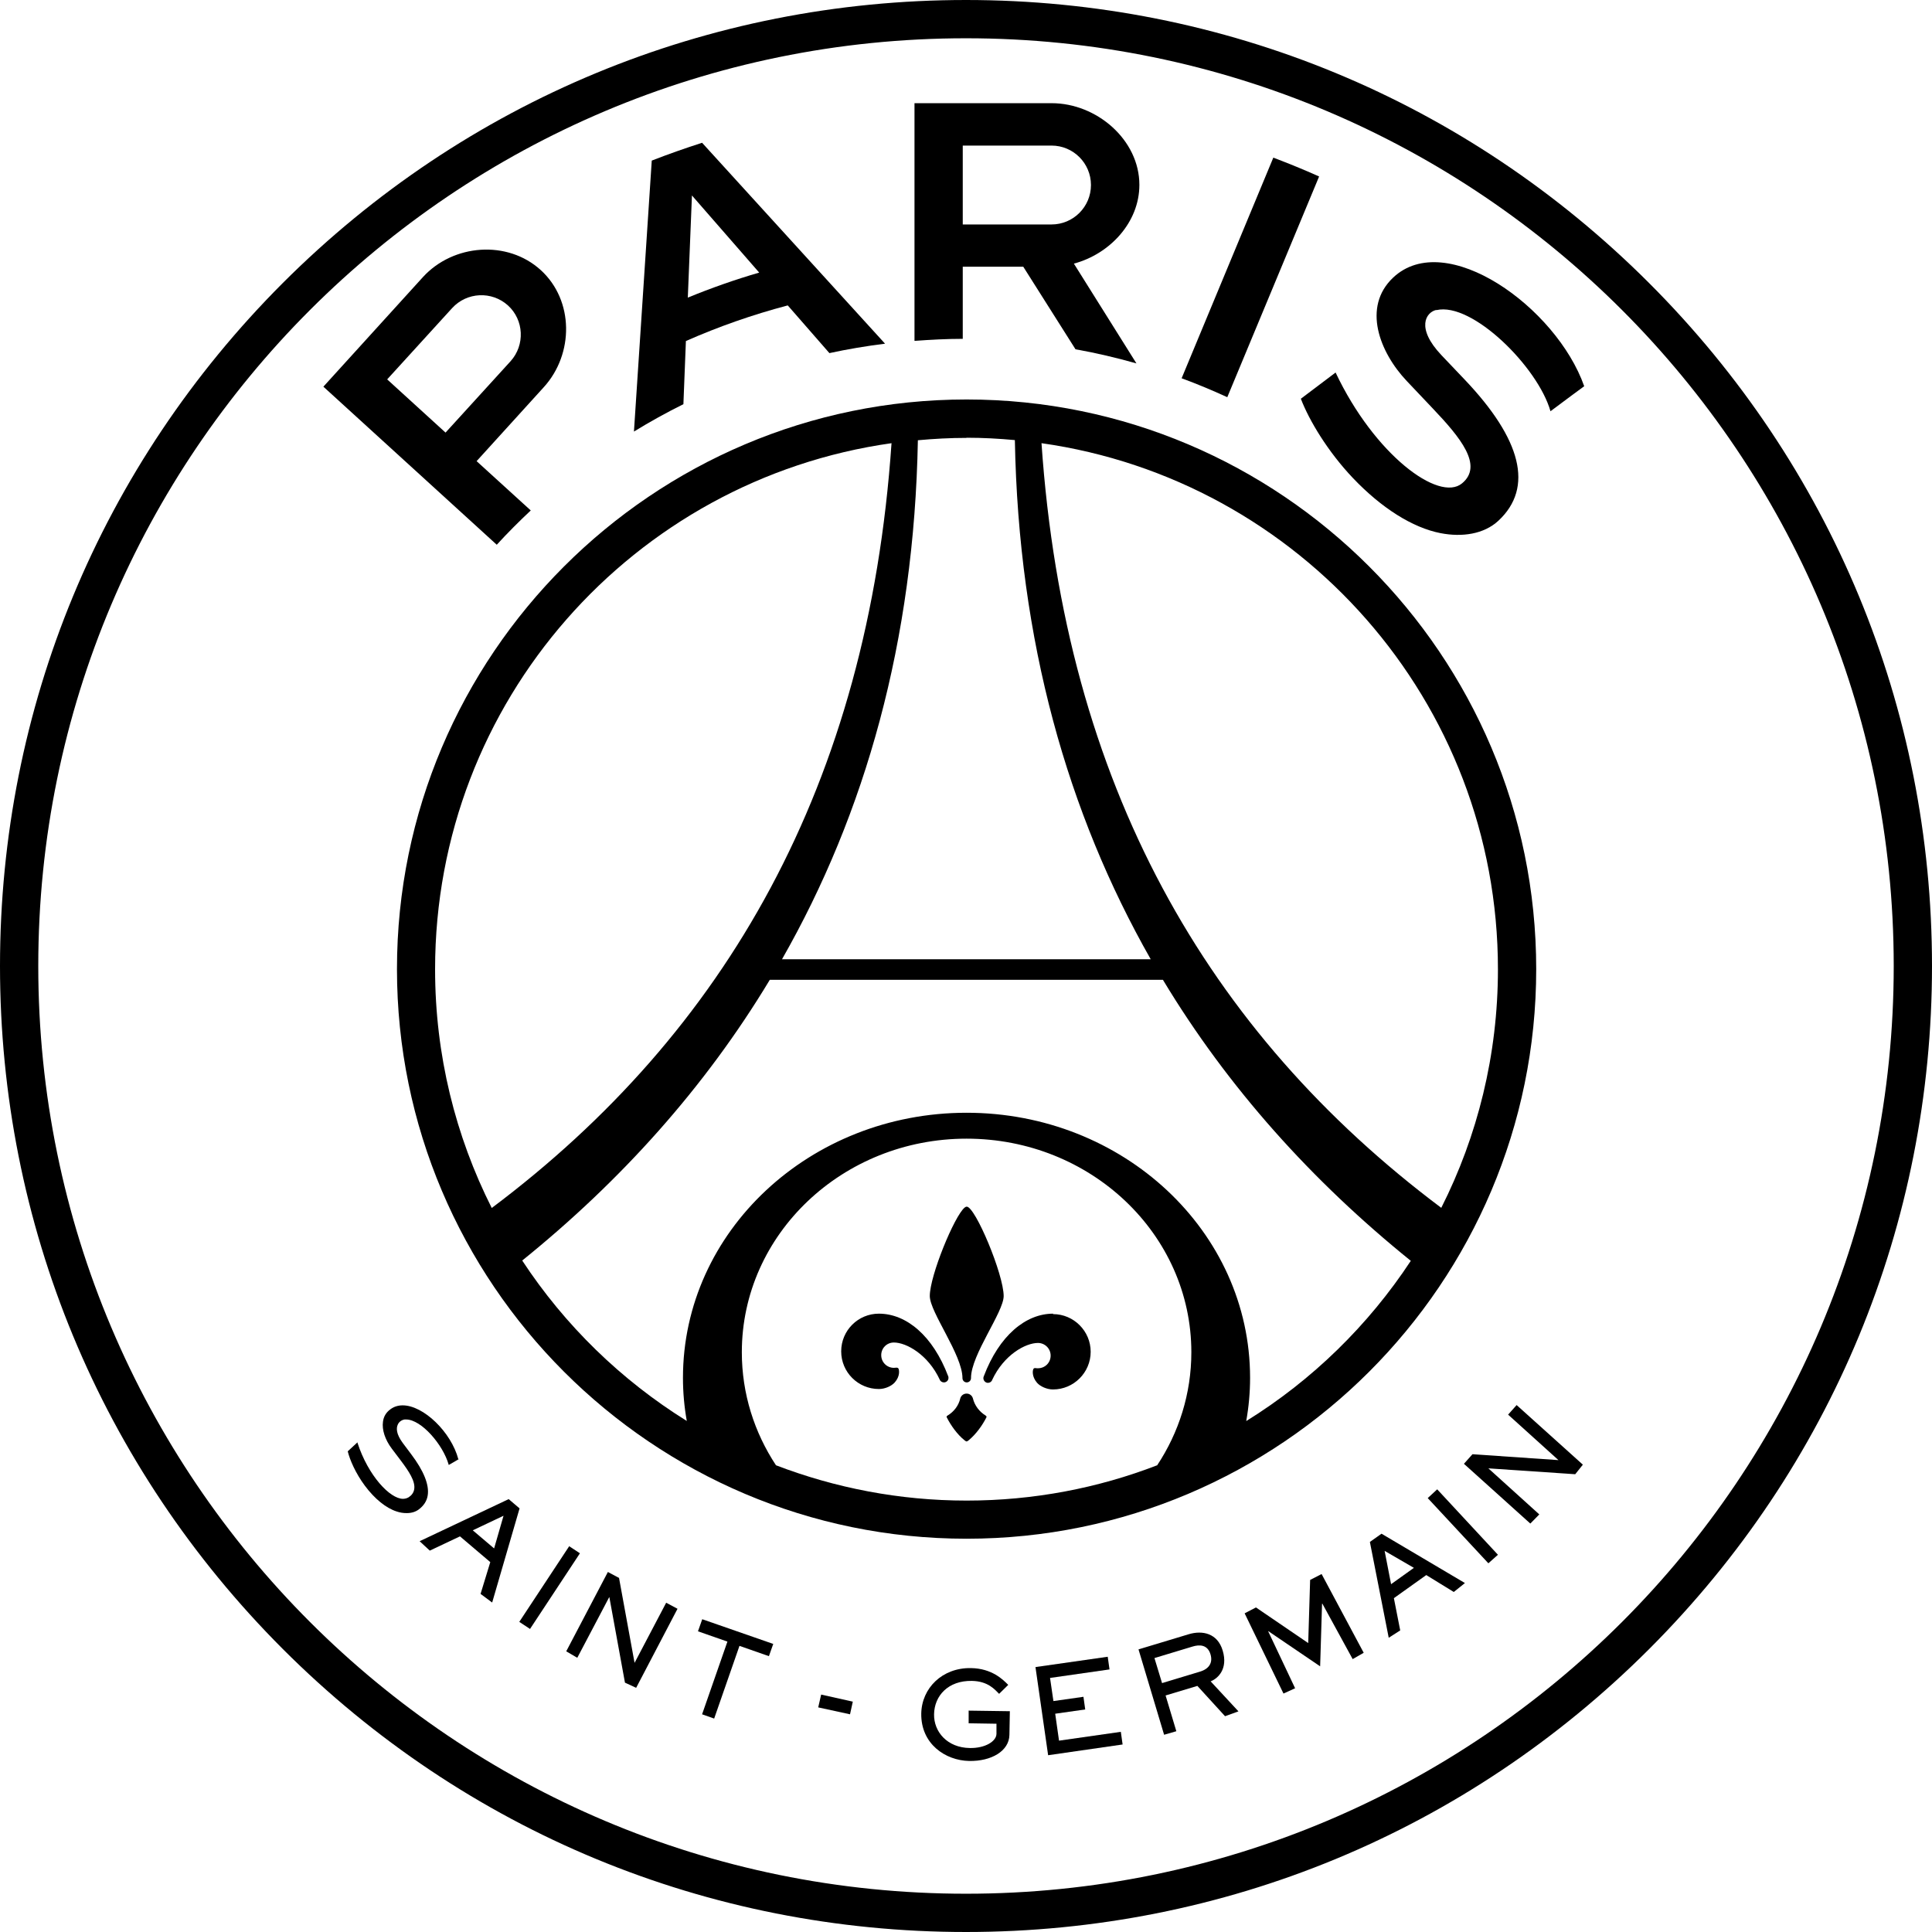 <svg width="100" height="100" viewBox="0 0 100 100" fill="none" xmlns="http://www.w3.org/2000/svg">
<g clip-path="url(#clip0_1137_428)">
<path d="M50 1.981C76.52 1.981 98.019 23.48 98.019 50C98.019 76.52 76.52 98.019 50 98.019C23.48 98.019 1.981 76.52 1.981 50C1.981 23.48 23.48 1.981 50 1.981ZM50 0C36.645 0 24.09 5.203 14.643 14.643C5.203 24.09 0 36.645 0 50C0 63.355 5.203 75.91 14.643 85.357C24.09 94.804 36.645 100 50 100C63.355 100 75.91 94.797 85.357 85.357C94.804 75.91 100 63.355 100 50C100 36.645 94.797 24.09 85.357 14.65C75.91 5.203 63.355 0 50 0Z" fill="black"/>
<path d="M63.523 20.562L68.277 9.135C67.5 8.784 66.707 8.464 65.907 8.159L61.161 19.579C61.969 19.877 62.753 20.204 63.531 20.562H63.523Z" fill="black"/>
<path d="M49.832 17.545V13.805H52.964L55.668 18.079C56.742 18.269 57.794 18.52 58.822 18.81L55.584 13.645C57.443 13.149 58.974 11.511 58.974 9.569C58.974 7.238 56.765 5.341 54.434 5.341H47.334V17.644C48.156 17.584 48.987 17.538 49.832 17.538V17.545ZM49.832 7.535H54.426C55.554 7.535 56.468 8.449 56.468 9.576C56.468 10.704 55.554 11.618 54.426 11.618H49.832V7.535Z" fill="black"/>
<path d="M27.472 26.421L24.669 23.869L28.143 20.044C29.712 18.322 29.712 15.549 27.99 13.98C26.268 12.41 23.457 12.624 21.888 14.345L16.738 20.014L25.712 28.196C26.276 27.579 26.863 26.992 27.472 26.421ZM20.037 19.64L23.404 15.945C24.166 15.115 25.453 15.054 26.291 15.808C27.122 16.562 27.183 17.858 26.428 18.696L23.061 22.391L20.044 19.64H20.037Z" fill="black"/>
<path d="M74.349 16.052C76.2 15.618 79.605 19 80.253 21.286C80.794 20.875 81.998 19.991 81.998 19.991C80.558 15.9 74.829 11.801 72.109 14.368C70.494 15.892 71.408 18.239 72.817 19.724L74.181 21.164C75.575 22.634 76.794 24.097 75.674 25.019C74.478 26.009 71.141 23.534 69.13 19.282L67.332 20.639C67.759 21.758 68.726 23.373 70.029 24.745C71.507 26.299 73.115 27.312 74.554 27.594C75.682 27.815 76.809 27.647 77.556 26.954C79.407 25.232 78.737 22.726 75.819 19.656L74.608 18.383C73.267 16.966 73.815 16.166 74.333 16.044L74.349 16.052Z" fill="black"/>
<path d="M36.34 7.39C35.464 7.672 34.596 7.977 33.735 8.312L32.813 22.337C33.643 21.827 34.497 21.355 35.373 20.92L35.502 17.652C37.194 16.905 38.953 16.288 40.774 15.808L42.93 18.277C43.875 18.071 44.835 17.911 45.81 17.789L36.333 7.382L36.34 7.39ZM35.601 15.405L35.815 10.117L39.296 14.109C38.039 14.475 36.805 14.909 35.601 15.405Z" fill="black"/>
<path d="M50.03 20.677C33.773 20.677 20.547 33.902 20.547 50.16C20.547 66.418 33.773 79.644 50.03 79.644C66.288 79.644 79.514 66.418 79.514 50.16C79.514 33.902 66.288 20.677 50.03 20.677ZM50.03 22.657C50.876 22.657 51.706 22.703 52.529 22.779C52.72 33.194 55.264 42.1 59.561 49.65H40.477C44.781 42.107 47.318 33.201 47.509 22.787C48.339 22.711 49.177 22.665 50.03 22.665V22.657ZM22.52 50.168C22.52 36.294 32.79 24.821 46.145 22.939C44.934 40.614 37.566 53.436 25.453 62.525C23.579 58.807 22.52 54.617 22.52 50.168ZM59.896 75.842C56.834 77.023 53.504 77.67 50.03 77.67C46.556 77.67 43.227 77.015 40.164 75.842C39.044 74.143 38.397 72.139 38.397 69.991C38.397 63.889 43.608 58.937 50.03 58.937C56.453 58.937 61.664 63.881 61.664 69.991C61.664 72.139 61.016 74.15 59.896 75.842ZM64.505 73.549C64.635 72.825 64.704 72.078 64.704 71.317C64.704 63.736 58.136 57.596 50.03 57.596C41.924 57.596 35.35 63.736 35.35 71.317C35.35 72.078 35.418 72.817 35.548 73.549C32.142 71.431 29.232 68.597 27.03 65.245C32.119 61.138 36.477 56.308 39.844 50.716H60.193C63.568 56.316 67.926 61.146 73.023 65.26C70.821 68.604 67.918 71.438 64.513 73.549H64.505ZM53.908 22.939C67.256 24.829 77.533 36.294 77.533 50.168C77.533 54.609 76.474 58.807 74.6 62.517C62.479 53.428 55.12 40.614 53.908 22.939Z" fill="black"/>
<path d="M51.013 73.267C50.693 73.069 50.45 72.757 50.358 72.383C50.32 72.239 50.191 72.132 50.031 72.132C49.871 72.132 49.741 72.239 49.703 72.383C49.619 72.757 49.368 73.076 49.048 73.267C48.987 73.305 48.987 73.328 49.01 73.374C49.208 73.762 49.535 74.242 49.939 74.562C50 74.608 50.015 74.608 50.031 74.608C50.046 74.608 50.061 74.608 50.122 74.562C50.526 74.234 50.853 73.762 51.051 73.374C51.074 73.328 51.067 73.305 51.013 73.267Z" fill="black"/>
<path d="M51.95 67.088C51.95 65.961 50.48 62.456 50.038 62.456C50.008 62.456 49.97 62.471 49.932 62.502C49.398 62.936 48.126 66.037 48.126 67.081C48.126 67.919 49.817 70.128 49.817 71.332C49.817 71.454 49.916 71.553 50.038 71.553C50.16 71.553 50.259 71.454 50.259 71.332C50.259 71.332 50.259 71.332 50.259 71.324C50.259 70.121 51.95 67.919 51.95 67.081V67.088Z" fill="black"/>
<path d="M49.078 71.233C48.286 69.138 46.914 67.995 45.49 67.995C44.416 67.995 43.54 68.863 43.54 69.945C43.54 71.027 44.416 71.895 45.49 71.895C45.81 71.895 46.145 71.743 46.313 71.553C46.595 71.233 46.541 70.92 46.511 70.852C46.48 70.776 46.404 70.791 46.381 70.791C46.351 70.791 46.297 70.799 46.267 70.799C45.909 70.799 45.612 70.509 45.612 70.143C45.612 69.778 45.901 69.488 46.267 69.488C46.907 69.488 48.034 70.105 48.644 71.416C48.644 71.416 48.644 71.416 48.644 71.423C48.682 71.499 48.766 71.553 48.857 71.553C48.994 71.553 49.101 71.438 49.093 71.309C49.093 71.271 49.086 71.24 49.071 71.21L49.078 71.233Z" fill="black"/>
<path d="M54.51 67.995C53.085 67.995 51.714 69.138 50.922 71.233C50.907 71.263 50.899 71.294 50.899 71.332C50.899 71.461 51.006 71.576 51.135 71.576C51.227 71.576 51.31 71.522 51.348 71.446C51.348 71.446 51.348 71.446 51.348 71.438C51.958 70.12 53.085 69.511 53.725 69.511C54.083 69.511 54.381 69.8 54.381 70.166C54.381 70.532 54.091 70.821 53.725 70.821C53.687 70.821 53.642 70.821 53.611 70.814C53.581 70.814 53.512 70.791 53.482 70.875C53.451 70.936 53.398 71.248 53.68 71.576C53.84 71.758 54.182 71.918 54.502 71.918C55.577 71.918 56.453 71.042 56.453 69.968C56.453 68.894 55.577 68.018 54.502 68.018L54.51 67.995Z" fill="black"/>
<path d="M25.468 82.942L24.874 82.5L25.377 80.855L23.808 79.522L22.246 80.26L21.72 79.773L26.329 77.594L26.893 78.074L25.476 82.942H25.468ZM26.063 78.455L24.471 79.209L25.575 80.146L26.063 78.455Z" fill="black"/>
<path d="M30.017 80.398L27.434 84.314L26.878 83.948L29.461 80.032L30.017 80.398Z" fill="black"/>
<path d="M32.043 81.685L32.843 86.058H32.851L34.481 82.957L35.068 83.27L32.927 87.361L32.348 87.094L31.54 82.668H31.533L29.88 85.807L29.308 85.472L31.464 81.365L32.051 81.678L32.043 81.685Z" fill="black"/>
<path d="M40.02 85.098L39.799 85.723L38.275 85.19L36.965 88.953L36.34 88.732L37.651 84.969L36.127 84.436L36.348 83.811L40.028 85.091L40.02 85.098Z" fill="black"/>
<path d="M50.152 88.542L52.27 88.572L52.247 89.799C52.232 90.629 51.318 91.17 50.16 91.147C48.933 91.124 47.661 90.263 47.684 88.694C47.707 87.376 48.773 86.317 50.251 86.34C51.348 86.355 51.92 86.942 52.186 87.209L51.714 87.673C51.493 87.452 51.143 87.018 50.305 87.003C49.078 86.98 48.362 87.772 48.347 88.732C48.331 89.639 49.032 90.462 50.198 90.477C50.998 90.492 51.577 90.126 51.577 89.738V89.22L50.137 89.197V88.534L50.152 88.542Z" fill="black"/>
<path d="M57.336 85.753L57.428 86.409L54.35 86.85L54.525 88.047L56.079 87.826L56.171 88.481L54.617 88.702L54.815 90.096L58.014 89.639L58.106 90.294L54.251 90.85L53.596 86.287L57.336 85.753Z" fill="black"/>
<path d="M61.527 84.588C62.235 84.374 63.02 84.534 63.286 85.433C63.576 86.393 63.027 86.888 62.662 87.026L64.102 88.58L63.408 88.831L61.976 87.262L60.331 87.757L60.887 89.608L60.254 89.791L58.929 85.372L61.527 84.588ZM59.752 85.814L60.148 87.117L62.113 86.523C62.593 86.378 62.784 86.05 62.654 85.624C62.502 85.121 62.083 85.113 61.717 85.228L59.752 85.822V85.814Z" fill="black"/>
<path d="M75.827 81.936L75.248 82.401L73.823 81.525L72.147 82.721L72.475 84.39L71.88 84.77L70.905 79.811L71.507 79.384L75.834 81.944L75.827 81.936ZM71.667 80.268L72.002 81.997L73.183 81.152L71.659 80.268H71.667Z" fill="black"/>
<path d="M74.386 77.084L77.533 80.474L77.038 80.916L73.899 77.541L74.386 77.091V77.084Z" fill="black"/>
<path d="M76.215 75.27L80.657 75.575H80.665L78.059 73.221L78.501 72.726L81.929 75.811L81.533 76.306L77.046 76.002H77.038L79.674 78.386L79.209 78.859L75.773 75.766L76.215 75.27Z" fill="black"/>
<path d="M68.406 81.472L67.812 81.777L67.713 85.045L65.008 83.201L64.422 83.506L66.433 87.658L67.035 87.384L65.641 84.436L65.648 84.428L68.33 86.249L68.429 83.011L68.444 83.003L70.014 85.875L70.585 85.548L68.406 81.472Z" fill="black"/>
<path d="M23.724 75.529C23.351 74.12 21.918 72.741 20.844 72.741C20.6 72.741 20.387 72.809 20.204 72.947C19.983 73.107 19.854 73.328 19.823 73.587C19.762 73.998 19.93 74.516 20.273 74.973L20.768 75.628C21.149 76.139 21.515 76.672 21.438 77.091C21.408 77.259 21.309 77.396 21.157 77.495C21.073 77.548 20.966 77.579 20.859 77.579C20.189 77.579 19.061 76.39 18.505 74.684V74.653L18.01 75.11H18.002V75.133C18.109 75.56 18.399 76.246 18.886 76.901C19.397 77.586 19.983 78.059 20.532 78.234C20.707 78.295 20.882 78.318 21.05 78.318C21.294 78.318 21.499 78.257 21.667 78.135C21.934 77.937 22.094 77.693 22.139 77.396C22.223 76.855 21.934 76.131 21.278 75.263L20.844 74.684C20.501 74.219 20.509 73.922 20.585 73.747C20.646 73.594 20.791 73.495 20.943 73.472C20.966 73.472 20.989 73.472 21.019 73.472C21.812 73.472 22.932 74.783 23.221 75.804V75.826L23.252 75.811C23.419 75.72 23.61 75.606 23.724 75.537H23.739V75.514L23.724 75.529Z" fill="black"/>
<path d="M43.997 88.732L42.351 88.374L42.503 87.711L44.141 88.077L43.997 88.732Z" fill="black"/>
</g>
<defs>
<clipPath id="clip0_1137_428">
<rect width="100" height="100" fill="white"/>
</clipPath>
</defs>
</svg>
